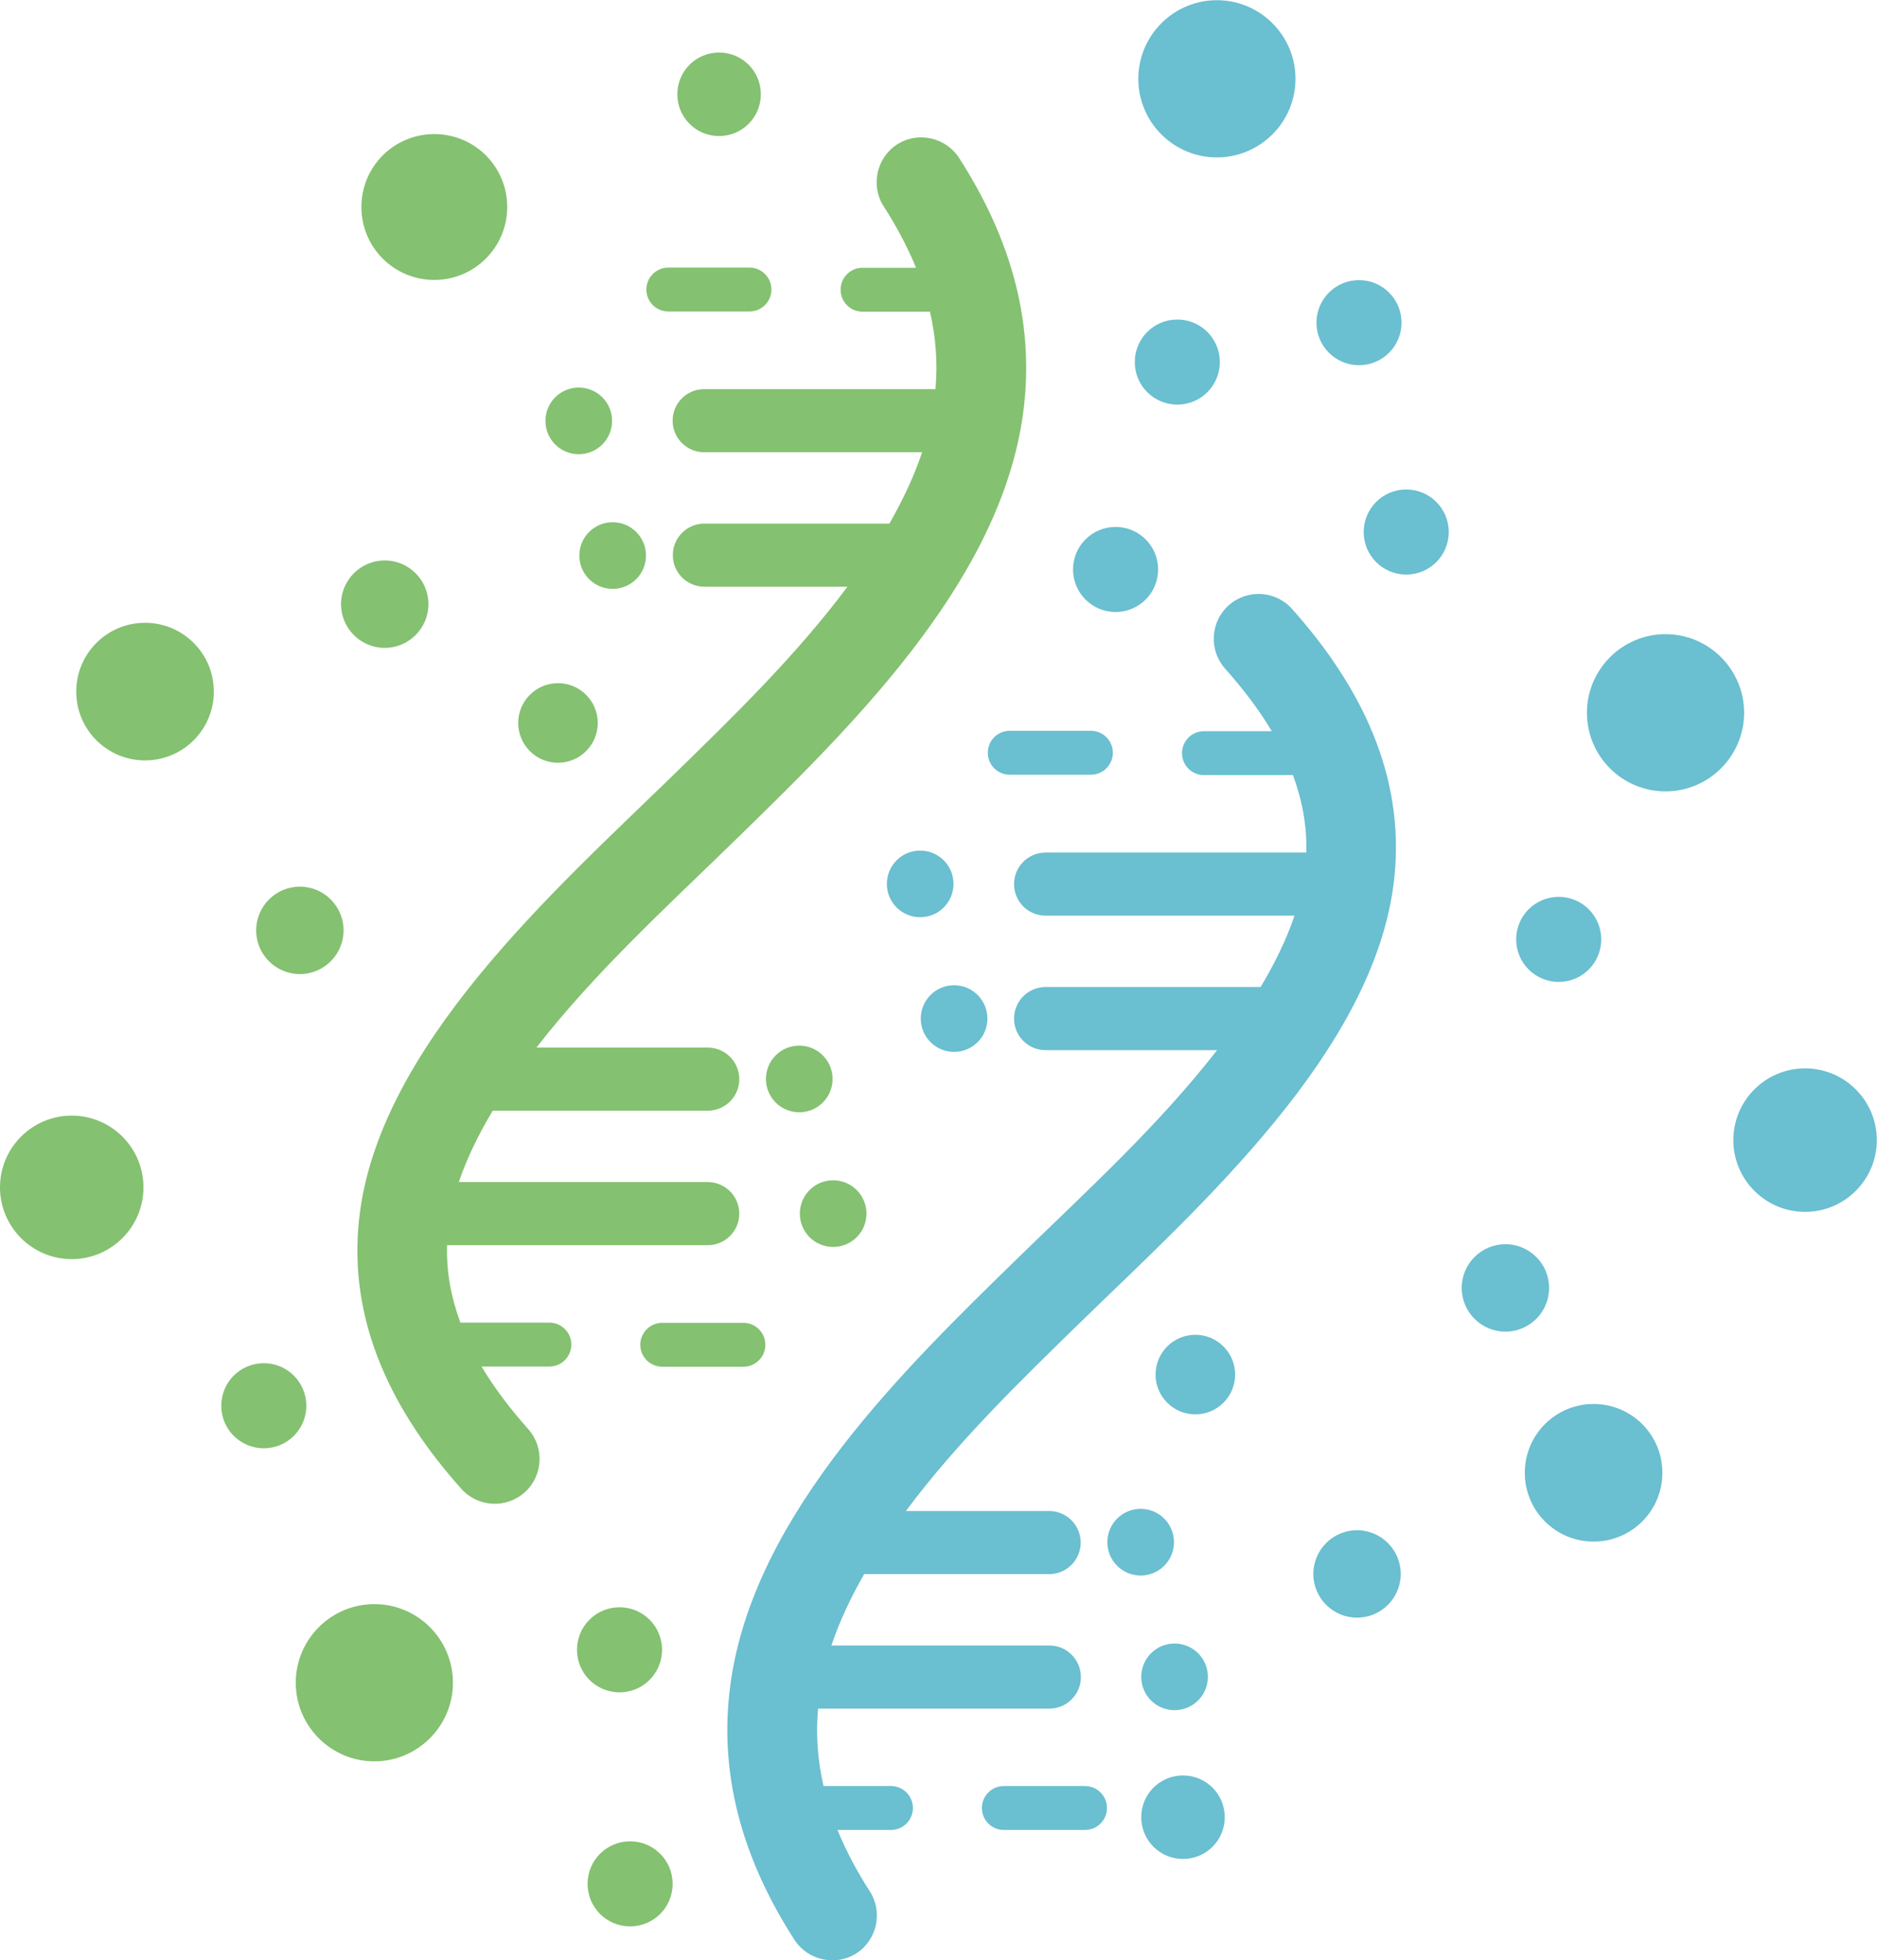 <?xml version="1.0" encoding="UTF-8"?><svg id="Layer_2" xmlns="http://www.w3.org/2000/svg" viewBox="0 0 95.77 100"><defs><style>.cls-1{fill:#84c171;}.cls-1,.cls-2{fill-rule:evenodd;}.cls-2{fill:#6abfd0;}</style></defs><g id="Layer_5"><path class="cls-1" d="M34.1,13.65h4.14c.62,0,1.12.5,1.12,1.12s-.5,1.12-1.12,1.12h-4.14c-.62,0-1.12-.5-1.12-1.12s.5-1.12,1.12-1.12M29.53,19.77c.94,0,1.7.76,1.7,1.7s-.76,1.7-1.7,1.7-1.7-.76-1.7-1.7.76-1.7,1.7-1.7ZM31.26,26.64c.94,0,1.7.76,1.7,1.7s-.76,1.7-1.7,1.7-1.7-.76-1.7-1.7.76-1.7,1.7-1.7ZM37.93,69.72h-4.14c-.62,0-1.12-.5-1.12-1.12s.5-1.12,1.12-1.12h4.14c.62,0,1.12.5,1.12,1.12s-.5,1.12-1.12,1.12ZM42.51,63.61c-.94,0-1.7-.76-1.7-1.7s.76-1.7,1.7-1.7,1.7.76,1.7,1.7-.76,1.7-1.7,1.7ZM40.78,56.74c-.94,0-1.7-.76-1.7-1.7s.76-1.7,1.7-1.7,1.7.76,1.7,1.7-.76,1.7-1.7,1.7ZM28.47,34.85c1.12,0,2.03.91,2.03,2.03s-.91,2.03-2.03,2.03-2.03-.91-2.03-2.03.91-2.03,2.03-2.03ZM19.63,28.59c1.23,0,2.23,1,2.23,2.23s-1,2.23-2.23,2.23-2.23-1-2.23-2.23,1-2.23,2.23-2.23ZM7.4,31.77c1.94,0,3.51,1.57,3.51,3.51s-1.57,3.51-3.51,3.51-3.51-1.57-3.51-3.51,1.57-3.51,3.51-3.51ZM15.3,45.23c1.23,0,2.23,1,2.23,2.23s-1,2.23-2.23,2.23-2.23-1-2.23-2.23,1-2.23,2.23-2.23ZM3.66,56.91c2.02,0,3.66,1.64,3.66,3.66s-1.64,3.66-3.66,3.66-3.66-1.64-3.66-3.66,1.64-3.66,3.66-3.66ZM13.46,69.54c1.2,0,2.17.97,2.17,2.17s-.97,2.17-2.17,2.17-2.17-.97-2.17-2.17.97-2.17,2.17-2.17ZM19.1,81.83c2.22,0,4.01,1.8,4.01,4.01s-1.8,4.01-4.01,4.01-4.01-1.8-4.01-4.01,1.8-4.01,4.01-4.01ZM31.61,81.99c1.2,0,2.17.97,2.17,2.17s-.97,2.17-2.17,2.17-2.17-.97-2.17-2.17.97-2.17,2.17-2.17ZM32.15,93.93c1.2,0,2.17.97,2.17,2.17s-.97,2.17-2.17,2.17-2.17-.97-2.17-2.17.97-2.17,2.17-2.17ZM25.88,10.56c0,2.05-1.66,3.72-3.72,3.72s-3.72-1.66-3.72-3.72,1.66-3.72,3.72-3.72,3.72,1.66,3.72,3.72ZM36.69,2.68c1.18,0,2.13.95,2.13,2.13s-.95,2.13-2.13,2.13-2.13-.95-2.13-2.13.95-2.13,2.13-2.13ZM27.37,53.44h8.74c.89,0,1.61.72,1.61,1.61s-.72,1.61-1.61,1.61h-10.97c-.69,1.15-1.3,2.37-1.73,3.64h12.7c.89,0,1.61.72,1.61,1.61s-.72,1.61-1.61,1.61h-13.3c-.04,1.36.21,2.68.68,3.95h4.54c.62,0,1.12.5,1.12,1.12s-.5,1.12-1.12,1.12h-3.46c.68,1.14,1.5,2.2,2.38,3.19.84.94.76,2.39-.18,3.23-.94.84-2.39.76-3.23-.18-3.45-3.86-5.79-8.44-5.22-13.74.94-8.79,9.98-16.78,15.99-22.63,3.13-3.05,6.31-6.14,8.93-9.65h-7.3c-.89,0-1.61-.72-1.61-1.61s.72-1.61,1.61-1.61h9.44c.66-1.16,1.25-2.38,1.67-3.64h-11.12c-.89,0-1.61-.72-1.61-1.61s.72-1.61,1.61-1.61h11.8c.12-1.33.02-2.65-.28-3.95h-3.44c-.62,0-1.12-.5-1.12-1.12s.5-1.12,1.12-1.12h2.73c-.45-1.09-1.01-2.14-1.65-3.13-.68-1.05-.37-2.48.68-3.16,1.05-.68,2.48-.37,3.16.68,2.64,4.09,3.99,8.58,3.21,13.45-1.34,8.41-8.79,15.67-14.64,21.37-3.5,3.41-7.12,6.7-10.13,10.57Z"/><path class="cls-2" d="M59.93,87.24c-.94,0-1.7-.76-1.7-1.7s.76-1.7,1.7-1.7,1.7.76,1.7,1.7-.76,1.7-1.7,1.7M58.2,80.37c-.94,0-1.7-.76-1.7-1.7s.76-1.7,1.7-1.7,1.7.76,1.7,1.7-.76,1.7-1.7,1.7ZM51.52,37.28h4.14c.62,0,1.12.5,1.12,1.12s-.5,1.12-1.12,1.12h-4.14c-.62,0-1.12-.5-1.12-1.12s.5-1.12,1.12-1.12ZM46.95,43.39c.94,0,1.7.76,1.7,1.7s-.76,1.7-1.7,1.7-1.7-.76-1.7-1.7.76-1.7,1.7-1.7ZM48.68,50.26c.94,0,1.7.76,1.7,1.7s-.76,1.7-1.7,1.7-1.7-.76-1.7-1.7.76-1.7,1.7-1.7ZM60.99,72.15c-1.12,0-2.03-.91-2.03-2.03s.91-2.03,2.03-2.03,2.03.91,2.03,2.03-.91,2.03-2.03,2.03ZM69.24,82.52c-1.23,0-2.23-1-2.23-2.23s1-2.23,2.23-2.23,2.23,1,2.23,2.23-1,2.23-2.23,2.23ZM81.31,78.64c-1.94,0-3.51-1.57-3.51-3.51s1.57-3.51,3.51-3.51,3.51,1.57,3.51,3.51-1.57,3.51-3.51,3.51ZM76.81,67.93c-1.23,0-2.23-1-2.23-2.23s1-2.23,2.23-2.23,2.23,1,2.23,2.23-1,2.23-2.23,2.23ZM92.1,61.82c-2.02,0-3.66-1.64-3.66-3.66s1.64-3.66,3.66-3.66,3.66,1.64,3.66,3.66-1.64,3.66-3.66,3.66ZM79.53,50.09c-1.2,0-2.17-.97-2.17-2.17s.97-2.17,2.17-2.17,2.17.97,2.17,2.17-.97,2.17-2.17,2.17ZM84.98,40.37c-2.22,0-4.01-1.8-4.01-4.01s1.8-4.01,4.01-4.01,4.01,1.8,4.01,4.01-1.8,4.01-4.01,4.01ZM71.75,29.31c-1.2,0-2.17-.97-2.17-2.17s.97-2.17,2.17-2.17,2.17.97,2.17,2.17-.97,2.17-2.17,2.17ZM56.92,31.22c-1.2,0-2.17-.97-2.17-2.17s.97-2.17,2.17-2.17,2.17.97,2.17,2.17-.97,2.17-2.17,2.17ZM60.36,94.83c-1.18,0-2.13-.95-2.13-2.13s.95-2.13,2.13-2.13,2.13.95,2.13,2.13-.95,2.13-2.13,2.13ZM62.09,53.57h-8.74c-.89,0-1.61-.72-1.61-1.61s.72-1.61,1.61-1.61h10.97c.69-1.15,1.3-2.37,1.73-3.64h-12.7c-.89,0-1.61-.72-1.61-1.61s.72-1.61,1.61-1.61h13.3c.04-1.36-.21-2.68-.68-3.95h-4.54c-.62,0-1.12-.5-1.12-1.12s.5-1.12,1.12-1.12h3.46c-.68-1.14-1.5-2.2-2.38-3.19-.84-.94-.76-2.39.18-3.23.94-.84,2.39-.76,3.23.18,3.45,3.86,5.79,8.44,5.22,13.74-.94,8.79-9.98,16.78-15.99,22.63-3.13,3.05-6.31,6.14-8.93,9.65h7.31c.89,0,1.61.72,1.61,1.61s-.72,1.61-1.61,1.61h-9.44c-.66,1.16-1.25,2.38-1.67,3.64h11.12c.89,0,1.61.72,1.61,1.61s-.72,1.61-1.61,1.61h-11.8c-.12,1.33-.02,2.65.28,3.95h3.44c.62,0,1.12.5,1.12,1.12s-.5,1.12-1.12,1.12h-2.73c.45,1.09,1.01,2.14,1.65,3.13.68,1.05.37,2.48-.68,3.16-1.05.68-2.48.37-3.16-.68-2.64-4.09-3.99-8.58-3.21-13.45,1.34-8.41,8.79-15.67,14.64-21.37,3.5-3.41,7.12-6.7,10.13-10.57ZM60.07,20.64c-1.2,0-2.17-.97-2.17-2.17s.97-2.17,2.17-2.17,2.17.97,2.17,2.17-.97,2.17-2.17,2.17ZM69.34,18.63c-1.2,0-2.17-.97-2.17-2.17s.97-2.17,2.17-2.17,2.17.97,2.17,2.17-.97,2.17-2.17,2.17ZM62.09,8.03c-2.22,0-4.01-1.8-4.01-4.01s1.8-4.01,4.01-4.01,4.01,1.8,4.01,4.01-1.8,4.01-4.01,4.01ZM55.36,93.35h-4.14c-.62,0-1.12-.5-1.12-1.12s.5-1.12,1.12-1.12h4.14c.62,0,1.12.5,1.12,1.12s-.5,1.12-1.12,1.12Z"/></g></svg>